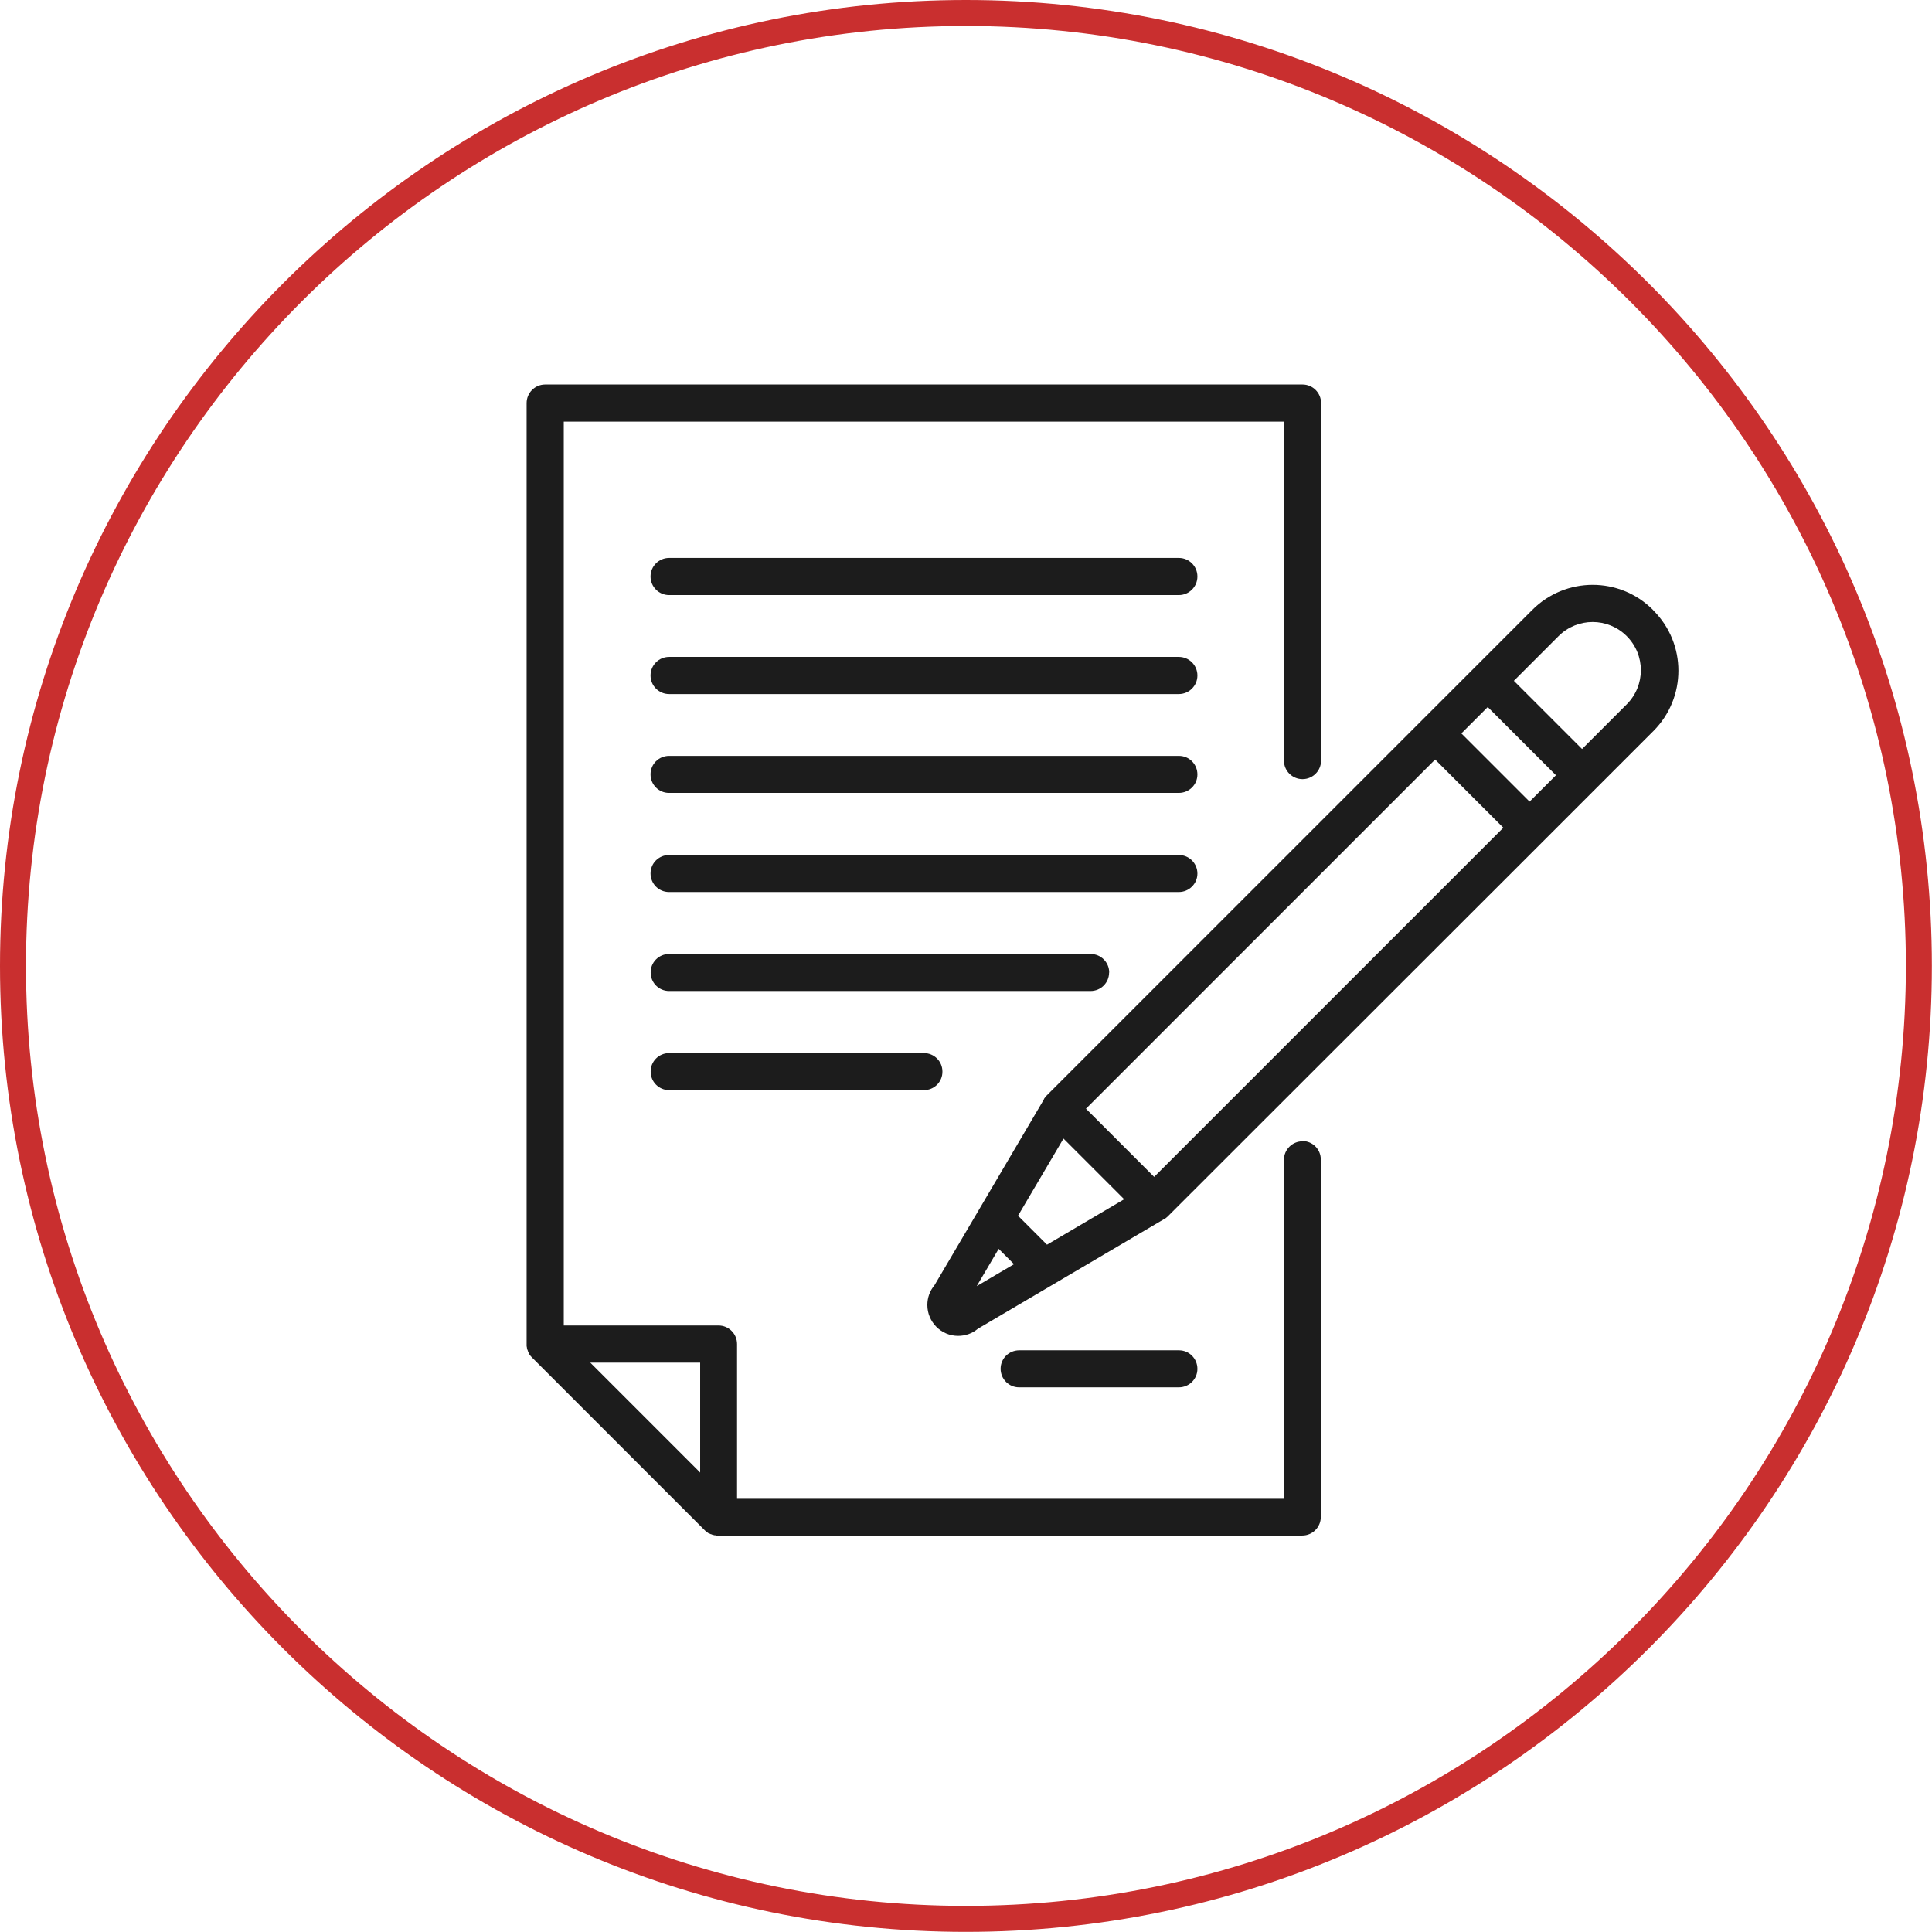 <?xml version="1.0" encoding="UTF-8"?>
<svg id="a" data-name="Layer 1" xmlns="http://www.w3.org/2000/svg" viewBox="0 0 148.73 148.72">
  <g id="b" data-name="Rectangle 96">
    <path d="M74.36,148.72C33.36,148.72,0,115.37,0,74.36S33.36,0,74.36,0s74.36,33.36,74.36,74.36-33.36,74.36-74.36,74.36ZM74.36,2C34.46,2,2,34.46,2,74.36s32.46,72.36,72.36,72.36,72.36-32.46,72.36-72.36S114.26,2,74.36,2Z" fill="#c92f2f" stroke-width="0"/>
  </g>
  <g id="c" data-name=" 3aa5bcc51a5e92cb51f514cc51391d4e">
    <g id="d" data-name="Group 3">
      <path id="e" data-name="Path 12" d="M100.27,87.86c-.79,0-1.43.64-1.43,1.43v26.09h-42.1v-11.91c0-.79-.64-1.43-1.43-1.43h-11.91V32.46h55.44v26.09c0,.79.64,1.43,1.43,1.43.79,0,1.43-.64,1.43-1.43h0v-27.52c0-.79-.64-1.43-1.43-1.43h-58.3c-.79,0-1.43.64-1.43,1.43v72.43s0,.1,0,.14c0,.03,0,.07.02.1,0,.01,0,.03,0,.04,0,.04.02.08.03.12v.02s.03.08.05.12t0,.02l.05.11s0,.01,0,.02c.02.03.03.06.05.09,0,0,0,.02.02.03.02.03.04.06.06.08,0,0,.02.02.02.03.03.04.06.07.09.1l13.34,13.34s.06.06.1.09c0,0,.02.02.03.02s.05.05.08.06.02,0,.03.02.06.04.09.05c0,0,.01,0,.02,0l.11.05s0,0,.02,0c.04.02.07.03.12.05h.02l.12.03s.03,0,.04,0c.04,0,.06,0,.1.02.05,0,.1.01.14,0h44.96c.79,0,1.43-.64,1.43-1.43v-27.52c0-.78-.63-1.42-1.42-1.42,0,0,0,0-.01,0ZM53.89,113.35l-8.45-8.45h8.46v8.46h-.01Z" fill="#1c1c1c" stroke-width="0"/>
      <path id="f" data-name="Path 13" d="M90.75,106.8c.79,0,1.43-.63,1.43-1.42,0-.79-.63-1.43-1.42-1.43h-12.3c-.79,0-1.43.63-1.43,1.42,0,.79.63,1.43,1.42,1.43h12.3Z" fill="#1c1c1c" stroke-width="0"/>
      <path id="g" data-name="Path 14" d="M90.75,42.95h-39.24c-.79,0-1.43.64-1.43,1.43s.64,1.43,1.43,1.43h39.24c.79,0,1.43-.64,1.43-1.43s-.64-1.43-1.43-1.43h0Z" fill="#1c1c1c" stroke-width="0"/>
      <path id="h" data-name="Path 15" d="M90.75,50.57h-39.24c-.79,0-1.43.64-1.43,1.43s.64,1.43,1.43,1.43h39.24c.79,0,1.43-.64,1.43-1.43s-.64-1.43-1.43-1.43h0Z" fill="#1c1c1c" stroke-width="0"/>
      <path id="i" data-name="Path 16" d="M90.75,58.19h-39.24c-.79,0-1.43.63-1.43,1.42s.63,1.43,1.42,1.43h39.25c.79,0,1.43-.63,1.43-1.42s-.63-1.43-1.42-1.43h0,0Z" fill="#1c1c1c" stroke-width="0"/>
      <path id="j" data-name="Path 17" d="M92.18,67.25c0-.79-.64-1.43-1.43-1.43h-39.24c-.79,0-1.43.63-1.43,1.42s.63,1.43,1.42,1.43h39.25c.79,0,1.43-.64,1.43-1.42h0Z" fill="#1c1c1c" stroke-width="0"/>
      <path id="k" data-name="Path 18" d="M85.39,74.87c0-.79-.64-1.43-1.43-1.43h-32.45c-.79,0-1.43.64-1.42,1.43,0,.79.64,1.42,1.42,1.42h32.44c.79,0,1.43-.63,1.43-1.42,0,0,0,0,0,0Z" fill="#1c1c1c" stroke-width="0"/>
      <path id="l" data-name="Path 19" d="M51.51,81.07c-.79,0-1.43.64-1.42,1.43,0,.79.64,1.42,1.42,1.42h19.62c.79,0,1.43-.64,1.42-1.43,0-.79-.64-1.42-1.42-1.42h-19.62Z" fill="#1c1c1c" stroke-width="0"/>
      <path id="m" data-name="Path 20" d="M127.25,46.95c-2.56-2.57-6.72-2.57-9.29,0,0,0,0,0,0,0l-4.45,4.45h0l-4.04,4.04h0l-28.9,28.9s-.07.08-.11.13c0,0-.02.03-.03.04-.03.03-.05.07-.07.11,0,0,0,0,0,.02l-8.42,14.3c-.36.43-.55.96-.55,1.52,0,1.31,1.06,2.38,2.37,2.38.56,0,1.1-.19,1.52-.55l14.3-8.42s0,0,.02,0c.04-.02.07-.04.11-.07,0,0,.03-.02.04-.03.05-.04.08-.07.13-.11l28.91-28.89h0l4.04-4.04h0l4.45-4.45c2.57-2.57,2.57-6.73,0-9.29,0,0,0,0,0,0ZM117.75,61.71l-5.25-5.25,2.03-2.03,5.25,5.25-2.03,2.03ZM88.85,90.6l-5.25-5.25,26.88-26.88,5.25,5.25-26.88,26.88ZM80.6,95.82l-2.23-2.23,3.5-5.94,4.67,4.67-5.94,3.5ZM75.19,99.01l1.69-2.87,1.18,1.18-2.87,1.69ZM125.23,54.22l-3.44,3.44-5.25-5.25,3.44-3.44c1.45-1.45,3.8-1.45,5.25,0,1.45,1.45,1.45,3.8,0,5.25Z" fill="#1c1c1c" stroke-width="0"/>
    </g>
  </g>
</svg>
